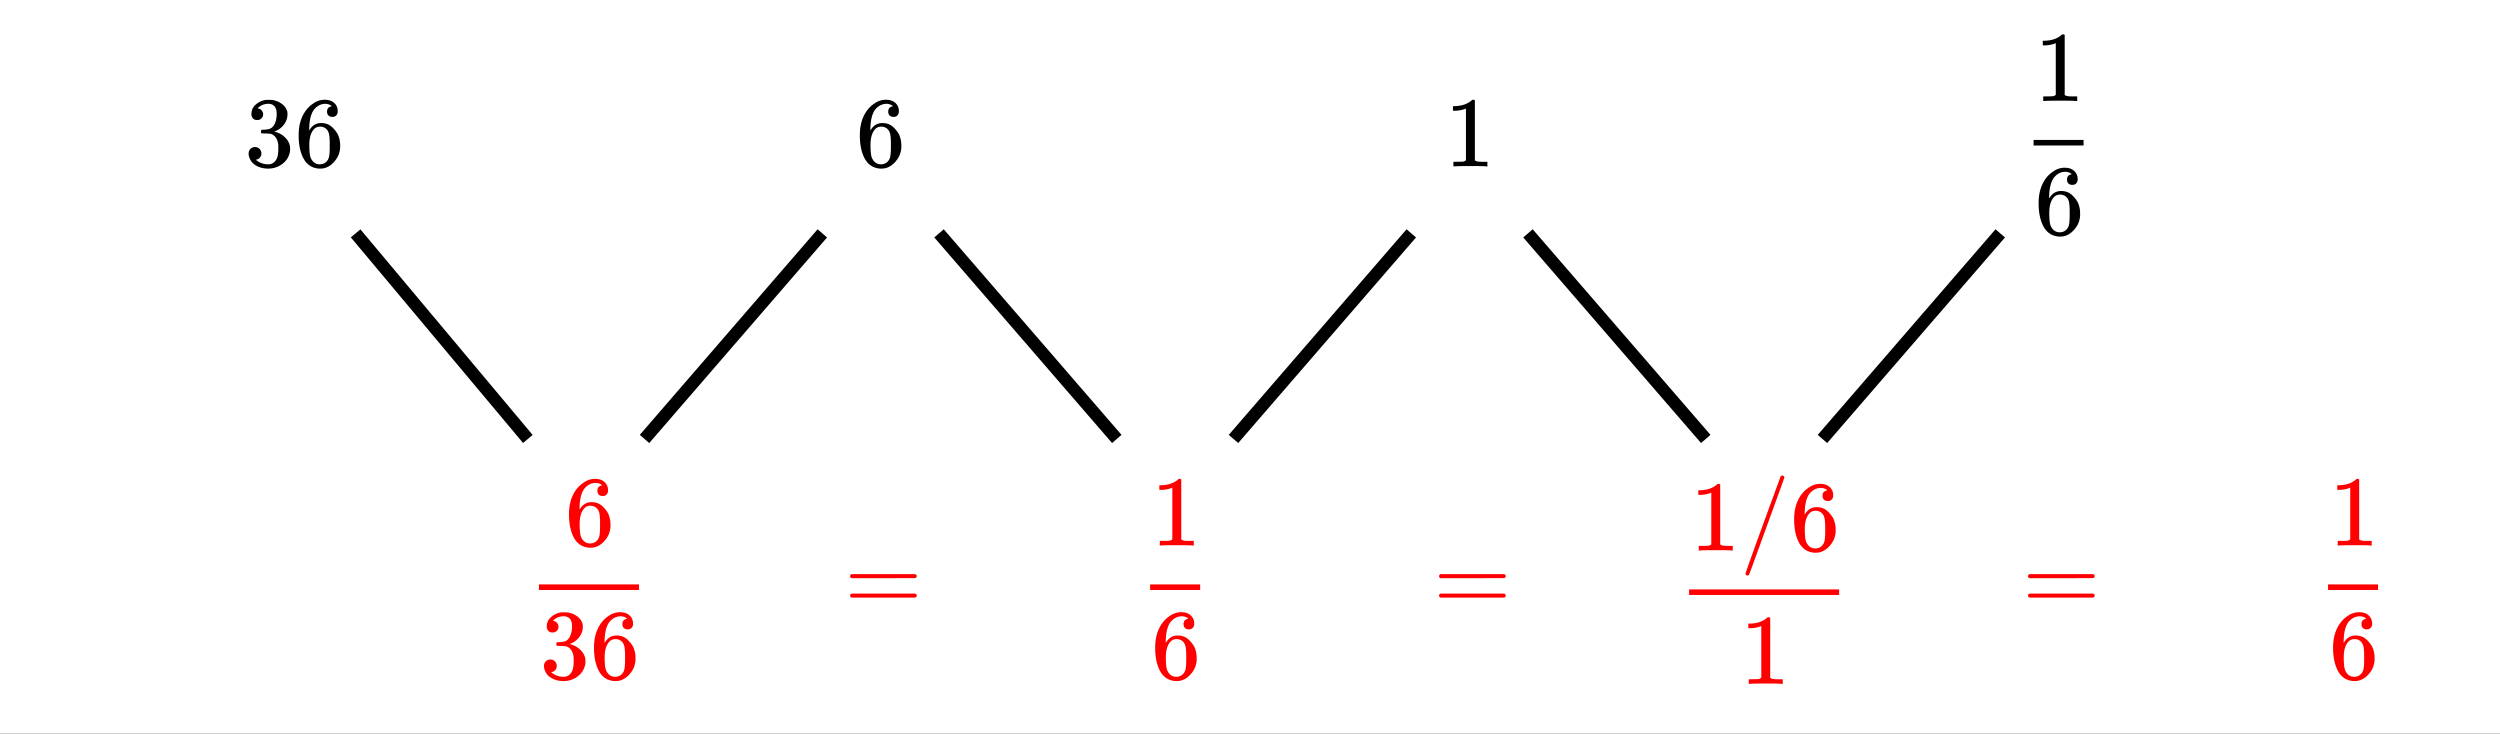 <svg xmlns="http://www.w3.org/2000/svg" xmlns:xlink="http://www.w3.org/1999/xlink" width="449.28" height="131.84" viewBox="0 0 336.96 98.88"><rect x="0" y="0" width="336.96" height="98.88" fill="#333333" stroke="none"/><defs><symbol overflow="visible" id="b"><path d="M1.719-6.25c-.25 0-.446-.07-.578-.219a.863.863 0 0 1-.204-.593c0-.508.196-.938.594-1.282a2.566 2.566 0 0 1 1.407-.625h.203c.312 0 .507.008.593.016.301.043.602.137.907.281.593.305.968.727 1.125 1.266.02.093.03.218.03.375 0 .523-.167.996-.5 1.422-.323.418-.73.714-1.218.89-.055.024-.055.04 0 .047.008 0 .05.012.125.031.55.157 1.016.446 1.39.86.376.418.563.89.563 1.422 0 .367-.086.718-.25 1.062-.218.461-.574.84-1.062 1.14-.492.302-1.04.454-1.64.454-.595 0-1.122-.125-1.579-.375-.46-.25-.766-.586-.922-1.016a1.45 1.45 0 0 1-.14-.656c0-.25.082-.453.25-.61a.831.831 0 0 1 .609-.25c.25 0 .453.087.61.25.163.169.25.372.25.61 0 .21-.063.39-.188.547a.768.768 0 0 1-.469.281l-.094.031c.489.407 1.047.61 1.672.61.5 0 .875-.239 1.125-.719.156-.29.234-.742.234-1.36v-.265c0-.852-.292-1.426-.875-1.719-.124-.05-.398-.082-.812-.093l-.563-.016-.046-.031c-.024-.02-.032-.086-.032-.204 0-.113.008-.18.032-.203.03-.03.054-.046.078-.046.25 0 .508-.02.781-.063.395-.05.695-.27.906-.656.207-.395.313-.867.313-1.422 0-.582-.157-.973-.469-1.172a1.131 1.131 0 0 0-.64-.188c-.45 0-.844.122-1.188.36l-.125.094a.671.671 0 0 0-.094.109l-.047.047a.88.88 0 0 0 .094.031c.176.024.328.11.453.266.125.148.188.32.188.515a.715.715 0 0 1-.235.547.76.76 0 0 1-.562.219zm0 0"/></symbol><symbol overflow="visible" id="c"><path d="M5.031-8.11c-.199-.195-.48-.304-.843-.328-.625 0-1.153.274-1.579.813-.418.586-.625 1.492-.625 2.719L2-4.86l.11-.172c.363-.54.859-.813 1.484-.813.414 0 .781.09 1.094.266a2.6 2.6 0 0 1 .64.547c.219.242.395.492.531.75.196.449.297.933.297 1.453v.234c0 .211-.027.403-.078.578-.105.532-.383 1.032-.828 1.5-.387.407-.82.66-1.297.766a2.688 2.688 0 0 1-.547.047c-.168 0-.32-.016-.453-.047-.668-.125-1.2-.484-1.594-1.078C.83-1.66.563-2.79.563-4.218c0-.97.171-1.817.515-2.548.344-.726.82-1.296 1.438-1.703a2.62 2.62 0 0 1 1.562-.515c.531 0 .953.14 1.266.421.32.282.484.665.484 1.141 0 .23-.07.414-.203.547-.125.137-.297.203-.516.203-.218 0-.398-.062-.53-.187-.126-.125-.188-.301-.188-.532 0-.406.21-.644.64-.718zm-.593 3.235a1.18 1.18 0 0 0-.97-.484c-.335 0-.605.105-.812.312C2.22-4.597 2-3.883 2-2.907c0 .794.05 1.345.156 1.657.094.273.242.5.453.688.22.187.477.28.782.28.457 0 .804-.171 1.046-.515.133-.187.22-.41.25-.672.04-.258.063-.64.063-1.14v-.422c0-.508-.023-.895-.063-1.156a1.566 1.566 0 0 0-.25-.688zm0 0"/></symbol><symbol overflow="visible" id="d"><path d="M5.61 0c-.157-.031-.872-.047-2.141-.047C2.207-.047 1.5-.03 1.344 0h-.157v-.625h.344c.52 0 .86-.008 1.016-.031.07-.008.18-.067.328-.172v-6.969c-.023 0-.059.016-.11.047a4.134 4.134 0 0 1-1.39.25h-.25v-.625h.25c.758-.02 1.39-.188 1.89-.5a2.46 2.46 0 0 0 .422-.313c.008-.03.063-.046.157-.046a.36.36 0 0 1 .234.078v8.078c.133.137.43.203.89.203h.798V0zm0 0"/></symbol><symbol overflow="visible" id="e"><path d="M.75-4.672c0-.125.063-.219.188-.281H9.53c.133.062.203.156.203.281 0 .094-.062.18-.187.25l-4.281.016H.969C.82-4.457.75-4.546.75-4.672zm0 2.61c0-.133.07-.223.219-.266h8.578a.249.249 0 0 0 .062.047l.063.047c.02.011.035.039.047.078.008.031.015.062.015.094 0 .117-.07.203-.203.265H.937C.813-1.859.75-1.945.75-2.063zm0 0"/></symbol><symbol overflow="visible" id="f"><path d="M1.016 3.375c-.063 0-.125-.031-.188-.094A.233.233 0 0 1 .75 3.11c0-.086.781-2.277 2.344-6.578 1.57-4.3 2.367-6.472 2.39-6.515.051-.082.133-.125.25-.125.07.011.133.043.188.093.05.055.07.11.062.172 0 .043-.78 2.211-2.343 6.5C2.086.946 1.285 3.141 1.234 3.234c-.062.094-.136.141-.218.141zm0 0"/></symbol><clipPath id="a"><path d="M0 0h336.96v98.852H0zm0 0"/></clipPath></defs><g clip-path="url(#a)" fill="#fff"><path d="M0 0h337v98.852H0zm0 0"/><path d="M0 0h337v98.852H0zm0 0"/></g><path d="M47.93 31.453l23.215 27.711M110.836 31.453L86.871 59.164M126.563 31.453l23.964 27.711M190.219 31.453l-23.965 27.711M205.945 31.453l23.965 27.711M269.602 31.453l-23.965 27.711" fill="none" stroke-width="1.685" stroke="#000"/><use xlink:href="#b" x="32.951" y="22.429"/><use xlink:href="#c" x="39.691" y="22.429"/><use xlink:href="#c" x="115.329" y="22.429"/><use xlink:href="#d" x="194.711" y="22.429"/><use xlink:href="#c" x="274.21" y="31.59"/><path d="M274.094 18.86h6.738v.75h-6.738zm0 0"/><use xlink:href="#d" x="274.21" y="13.617"/><use xlink:href="#e" x="113.831" y="82.34" fill="red"/><use xlink:href="#e" x="193.213" y="82.34" fill="red"/><use xlink:href="#e" x="272.596" y="82.34" fill="red"/><use xlink:href="#b" x="72.759" y="91.501" fill="red"/><use xlink:href="#c" x="79.499" y="91.501" fill="red"/><path d="M72.64 78.77h13.481v.75h-13.48zm0 0" fill="red"/><use xlink:href="#c" x="76.129" y="73.528" fill="red"/><use xlink:href="#c" x="155.137" y="91.501" fill="red"/><path d="M155.02 78.77h6.742v.75h-6.742zm0 0" fill="red"/><use xlink:href="#d" x="155.137" y="73.528" fill="red"/><use xlink:href="#d" x="234.519" y="92.175" fill="red"/><path d="M227.664 79.445h20.219v.746h-20.219zm0 0" fill="red"/><use xlink:href="#d" x="227.779" y="74.202" fill="red"/><use xlink:href="#f" x="234.519" y="74.202" fill="red"/><use xlink:href="#c" x="241.259" y="74.202" fill="red"/><use xlink:href="#c" x="313.901" y="91.501" fill="red"/><path d="M313.785 78.77h6.738v.75h-6.738zm0 0" fill="red"/><use xlink:href="#d" x="313.901" y="73.528" fill="red"/></svg>